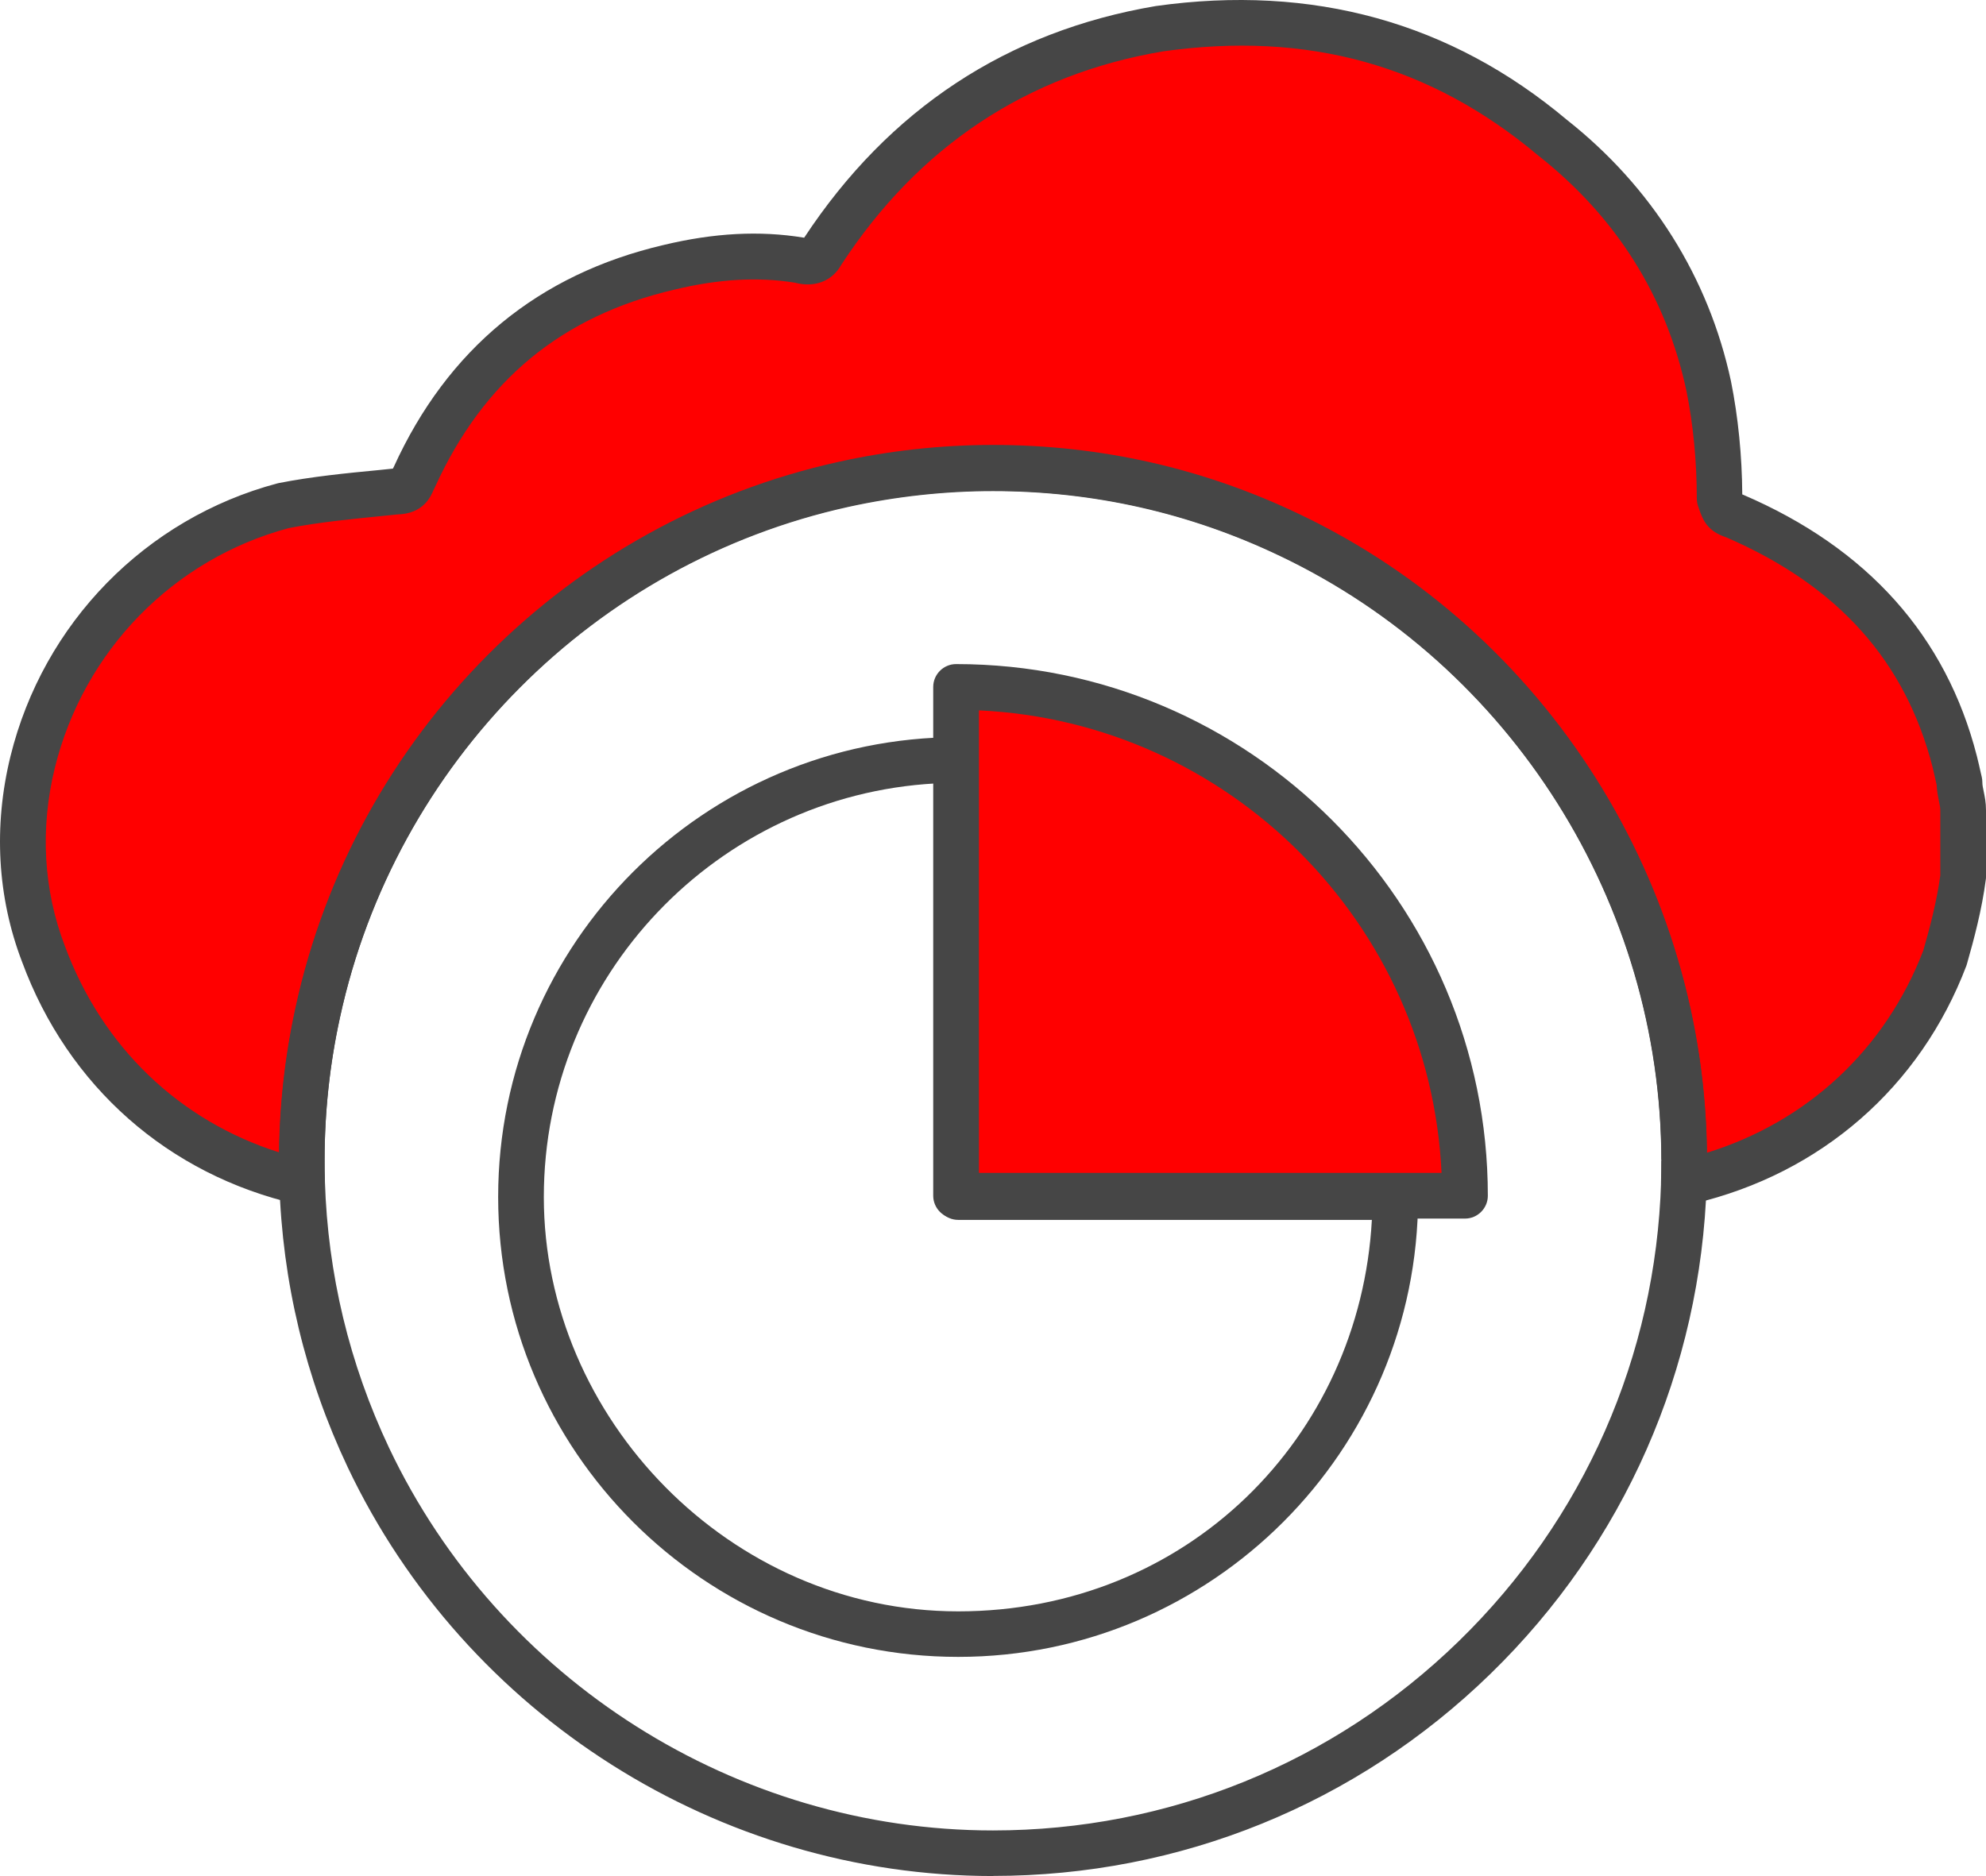 <svg width="598" height="565" xmlns="http://www.w3.org/2000/svg" xmlns:xlink="http://www.w3.org/1999/xlink" xml:space="preserve" overflow="hidden"><defs><clipPath id="clip0"><rect x="1901" y="955" width="598" height="565"/></clipPath></defs><g clip-path="url(#clip0)" transform="translate(-1901 -955)"><path d="M2493 1199.01 2493 1219.05C2491.9 1227.47 2489.66 1235.93 2487.53 1243.35 2474.34 1277.93 2445.69 1302.34 2410.02 1310.69 2409.57 1310.79 2409.13 1310.9 2408.65 1311 2408.71 1308.87 2408.75 1306.67 2408.75 1304.5L2408.75 1304.3C2408.68 1221.25 2360.03 1149.69 2289.65 1116.28 2262.52 1103.36 2232.09 1096.1 2200 1096.1 2184.47 1096.1 2169.35 1097.82 2154.86 1101.02 2075.67 1118.41 2013.28 1180.8 1996.06 1259.96 1992.93 1274.22 1991.24 1289.07 1991.24 1304.3L1991.24 1304.5C1991.24 1306.63 1991.24 1308.73 1991.35 1310.86 1955.37 1302.65 1926.45 1277.9 1913.23 1242.22 1905.96 1223.32 1905.31 1203.28 1909.95 1184.44 1918.77 1148.73 1946.83 1117.55 1985.7 1107.27 1996.65 1105.14 2008.74 1104.11 2019.68 1103.01 2024.06 1103.01 2024.06 1100.95 2025.16 1098.82 2040.58 1065.06 2065.86 1043.99 2102.11 1035.57 2115.3 1032.41 2128.42 1031.28 2141.6 1033.44 2144.94 1034.44 2147.08 1033.44 2148.21 1031.28 2172.35 994.394 2206.37 971.193 2250.3 963.768 2295.37 957.443 2334.86 968.03 2368.88 996.491 2393.12 1015.53 2409.57 1040.87 2416.15 1071.35 2418.29 1081.94 2419.42 1093.52 2419.42 1105.14 2420.52 1108.27 2420.52 1109.4 2423.86 1110.4 2459.09 1125.46 2481.57 1149.76 2490.49 1184.44 2490.97 1186.4 2491.42 1188.43 2491.9 1190.56 2491.9 1193.72 2493 1195.85 2493 1199.01Z" fill="#FF0000" fill-rule="evenodd"/><path d="M2408 1318C2406.42 1318 2404.85 1317.45 2403.61 1316.38 2402 1315.04 2401.07 1313.01 2401.14 1310.88 2401.21 1308.82 2401.24 1306.68 2401.24 1304.59 2401.17 1227.05 2356.1 1155.64 2286.42 1122.45 2259.3 1109.48 2230.23 1102.91 2199.99 1102.91 2185.37 1102.91 2170.74 1104.53 2156.47 1107.66 2080.06 1124.51 2019.99 1184.88 2003.37 1261.45 2000.28 1275.55 1998.74 1290 1998.74 1304.38 1998.74 1306.65 1998.74 1308.68 1998.84 1310.74 1998.91 1312.88 1997.98 1314.9 1996.34 1316.28 1994.69 1317.62 1992.53 1318.14 1990.43 1317.69 1951.68 1308.82 1921.47 1282.19 1907.64 1244.66 1900.19 1225.23 1898.99 1203.83 1904.14 1182.82 1914.02 1142.64 1944.85 1111.13 1984.56 1100.57 1984.7 1100.54 1984.87 1100.5 1985.01 1100.47 1994.83 1098.54 2005.19 1097.51 2015.25 1096.55L2019.3 1096.13C2019.37 1095.96 2019.47 1095.79 2019.57 1095.62 2035.71 1060.15 2063.1 1037.59 2100.82 1028.78 2116 1025.14 2129.76 1024.41 2142.87 1026.55 2142.98 1026.55 2143.04 1026.55 2143.15 1026.58 2168.65 987.883 2204.28 964.389 2249.01 956.822 2296.24 950.183 2337.81 961.706 2372.79 991.082 2398.32 1011.24 2415.49 1038.52 2422.21 1069.82 2424.38 1080.62 2425.54 1092.35 2425.61 1103.91 2425.72 1103.94 2425.78 1103.98 2425.89 1104.01 2463.3 1120.07 2486.99 1146.56 2496.25 1182.71 2496.7 1184.47 2497.08 1186.19 2497.49 1188.01L2497.73 1189.04C2497.83 1189.52 2497.9 1190.04 2497.9 1190.56 2497.9 1191.42 2498.07 1192.24 2498.31 1193.38 2498.62 1194.86 2499 1196.71 2499 1199.02L2499 1219.07C2499 1219.38 2499 1219.66 2498.93 1219.97 2497.76 1228.94 2495.4 1237.82 2493.27 1245.28 2493.2 1245.46 2493.17 1245.66 2493.1 1245.83 2479.23 1282.36 2449.3 1308.47 2410.99 1317.48L2409.48 1317.83C2409 1317.93 2408.52 1317.97 2408.04 1317.97ZM2199.99 1089.19C2232.32 1089.19 2263.39 1096.2 2292.33 1110.06 2366.09 1145.22 2414.01 1220.45 2414.94 1302.18 2445.28 1292.82 2468.73 1270.94 2480.12 1241.26 2482.08 1234.45 2484.17 1226.47 2485.24 1218.66L2485.24 1199.05C2485.24 1198.19 2485.06 1197.37 2484.82 1196.23 2484.55 1194.92 2484.24 1193.34 2484.14 1191.45L2484.07 1191.07C2483.69 1189.35 2483.31 1187.7 2482.94 1186.12 2474.73 1154.03 2454.38 1131.36 2420.81 1116.84 2415.28 1115.05 2413.77 1111.78 2412.6 1108.28L2412.29 1107.38C2412.05 1106.66 2411.92 1105.87 2411.92 1105.11 2411.92 1094.07 2410.85 1082.82 2408.79 1072.67 2402.68 1044.23 2387.65 1020.32 2364.14 1001.81 2331.66 974.537 2294.73 964.32 2251.14 970.478 2210.29 977.392 2177.64 999.028 2154.3 1034.77 2151.56 1039.69 2146.27 1041.72 2140.33 1040.13 2129.18 1038.34 2117.3 1039.03 2104.05 1042.23 2070.14 1050.14 2046.59 1069.58 2031.97 1101.71 2031.73 1102.22 2031.62 1102.43 2031.52 1102.63 2030.66 1104.6 2028.47 1109.75 2020.64 1109.93L2016.66 1110.34C2007.01 1111.3 1997.06 1112.27 1987.93 1114.05 1953.15 1123.38 1926.21 1151 1917.52 1186.22 1913.03 1204.49 1914.06 1223.06 1920.55 1239.95 1931.77 1270.32 1955.01 1292.55 1985.08 1302.07 1985.25 1287.39 1986.93 1272.87 1990.02 1258.66 2007.73 1176.87 2071.96 1112.37 2153.55 1094.38 2168.75 1091.01 2184.41 1089.29 2200.02 1089.29ZM2492.1 1219.11 2492.14 1219.11 2492.1 1219.11Z" fill="#464646" fill-rule="evenodd"/><path d="M2200 1520C2117.47 1520 2041.23 1471.69 2005.73 1396.95 1992.93 1369.9 1986 1340.99 1985.1 1311.09 1985.03 1308.89 1985 1306.72 1985 1304.52 1985 1288.93 1986.68 1273.51 1989.98 1258.44 2007.69 1176.61 2071.92 1112.09 2153.52 1094.09 2168.73 1090.72 2184.38 1089 2200 1089 2232.34 1089 2263.41 1096.02 2292.34 1109.89 2366.77 1145.37 2414.93 1221.69 2415 1304.31L2415 1304.31 2415 1304.52C2415 1306.75 2414.97 1309.03 2414.9 1311.23 2413.18 1367.35 2390.08 1419.86 2349.84 1459.06 2309.51 1498.36 2256.3 1519.97 2200 1519.97ZM2200 1102.76C2185.38 1102.76 2170.75 1104.38 2156.47 1107.51 2080.06 1124.37 2019.98 1184.77 2003.37 1261.37 2000.28 1275.47 1998.73 1289.93 1998.73 1304.31 1998.73 1306.58 1998.73 1308.61 1998.83 1310.68 1999.69 1338.69 2006.18 1365.73 2018.16 1391.06 2051.39 1461.05 2122.76 1506.27 2200 1506.27 2252.69 1506.27 2302.51 1486.04 2340.27 1449.25 2377.93 1412.57 2399.59 1363.39 2401.17 1310.85 2401.23 1308.78 2401.27 1306.65 2401.27 1304.55L2408.13 1304.35 2401.27 1304.35C2401.2 1226.99 2356.13 1155.55 2286.44 1122.34 2259.32 1109.37 2230.24 1102.8 2200 1102.8Z" fill="#464646" fill-rule="evenodd"/><path d="M2189.52 1454C2113.16 1454 2051 1391.87 2051 1315.48 2051 1239.09 2113.13 1177.03 2189.48 1177L2189.48 1177C2191.3 1177 2193.06 1177.72 2194.33 1179.03 2195.63 1180.33 2196.36 1182.05 2196.36 1183.87L2196.36 1308.61 2321.13 1308.61C2324.91 1308.61 2328 1311.7 2328 1315.48 2328 1391.84 2265.87 1454 2189.52 1454ZM2182.61 1190.95C2117.01 1194.56 2064.75 1249.02 2064.75 1315.52 2064.75 1382.01 2120.72 1440.29 2189.52 1440.29 2258.31 1440.29 2310.48 1388.02 2314.08 1322.39L2189.52 1322.39C2185.74 1322.39 2182.64 1319.3 2182.64 1315.52L2182.64 1190.95Z" fill="#464646" fill-rule="evenodd"/><path d="M2342 1315 2189 1315 2189 1162C2273.37 1162 2342 1230.65 2342 1315Z" fill="#FF0000" fill-rule="evenodd"/><path d="M2342.12 1322 2188.88 1322C2185.1 1322 2182 1318.9 2182 1315.12L2182 1161.89C2182 1158.1 2185.1 1155 2188.88 1155 2277.17 1155 2349 1226.81 2349 1315.12 2349 1318.9 2345.9 1322 2342.12 1322ZM2195.77 1308.23 2335.06 1308.23C2331.55 1233.01 2271.01 1172.42 2195.77 1168.94L2195.77 1308.23Z" fill="#464646" fill-rule="evenodd"/></g></svg>